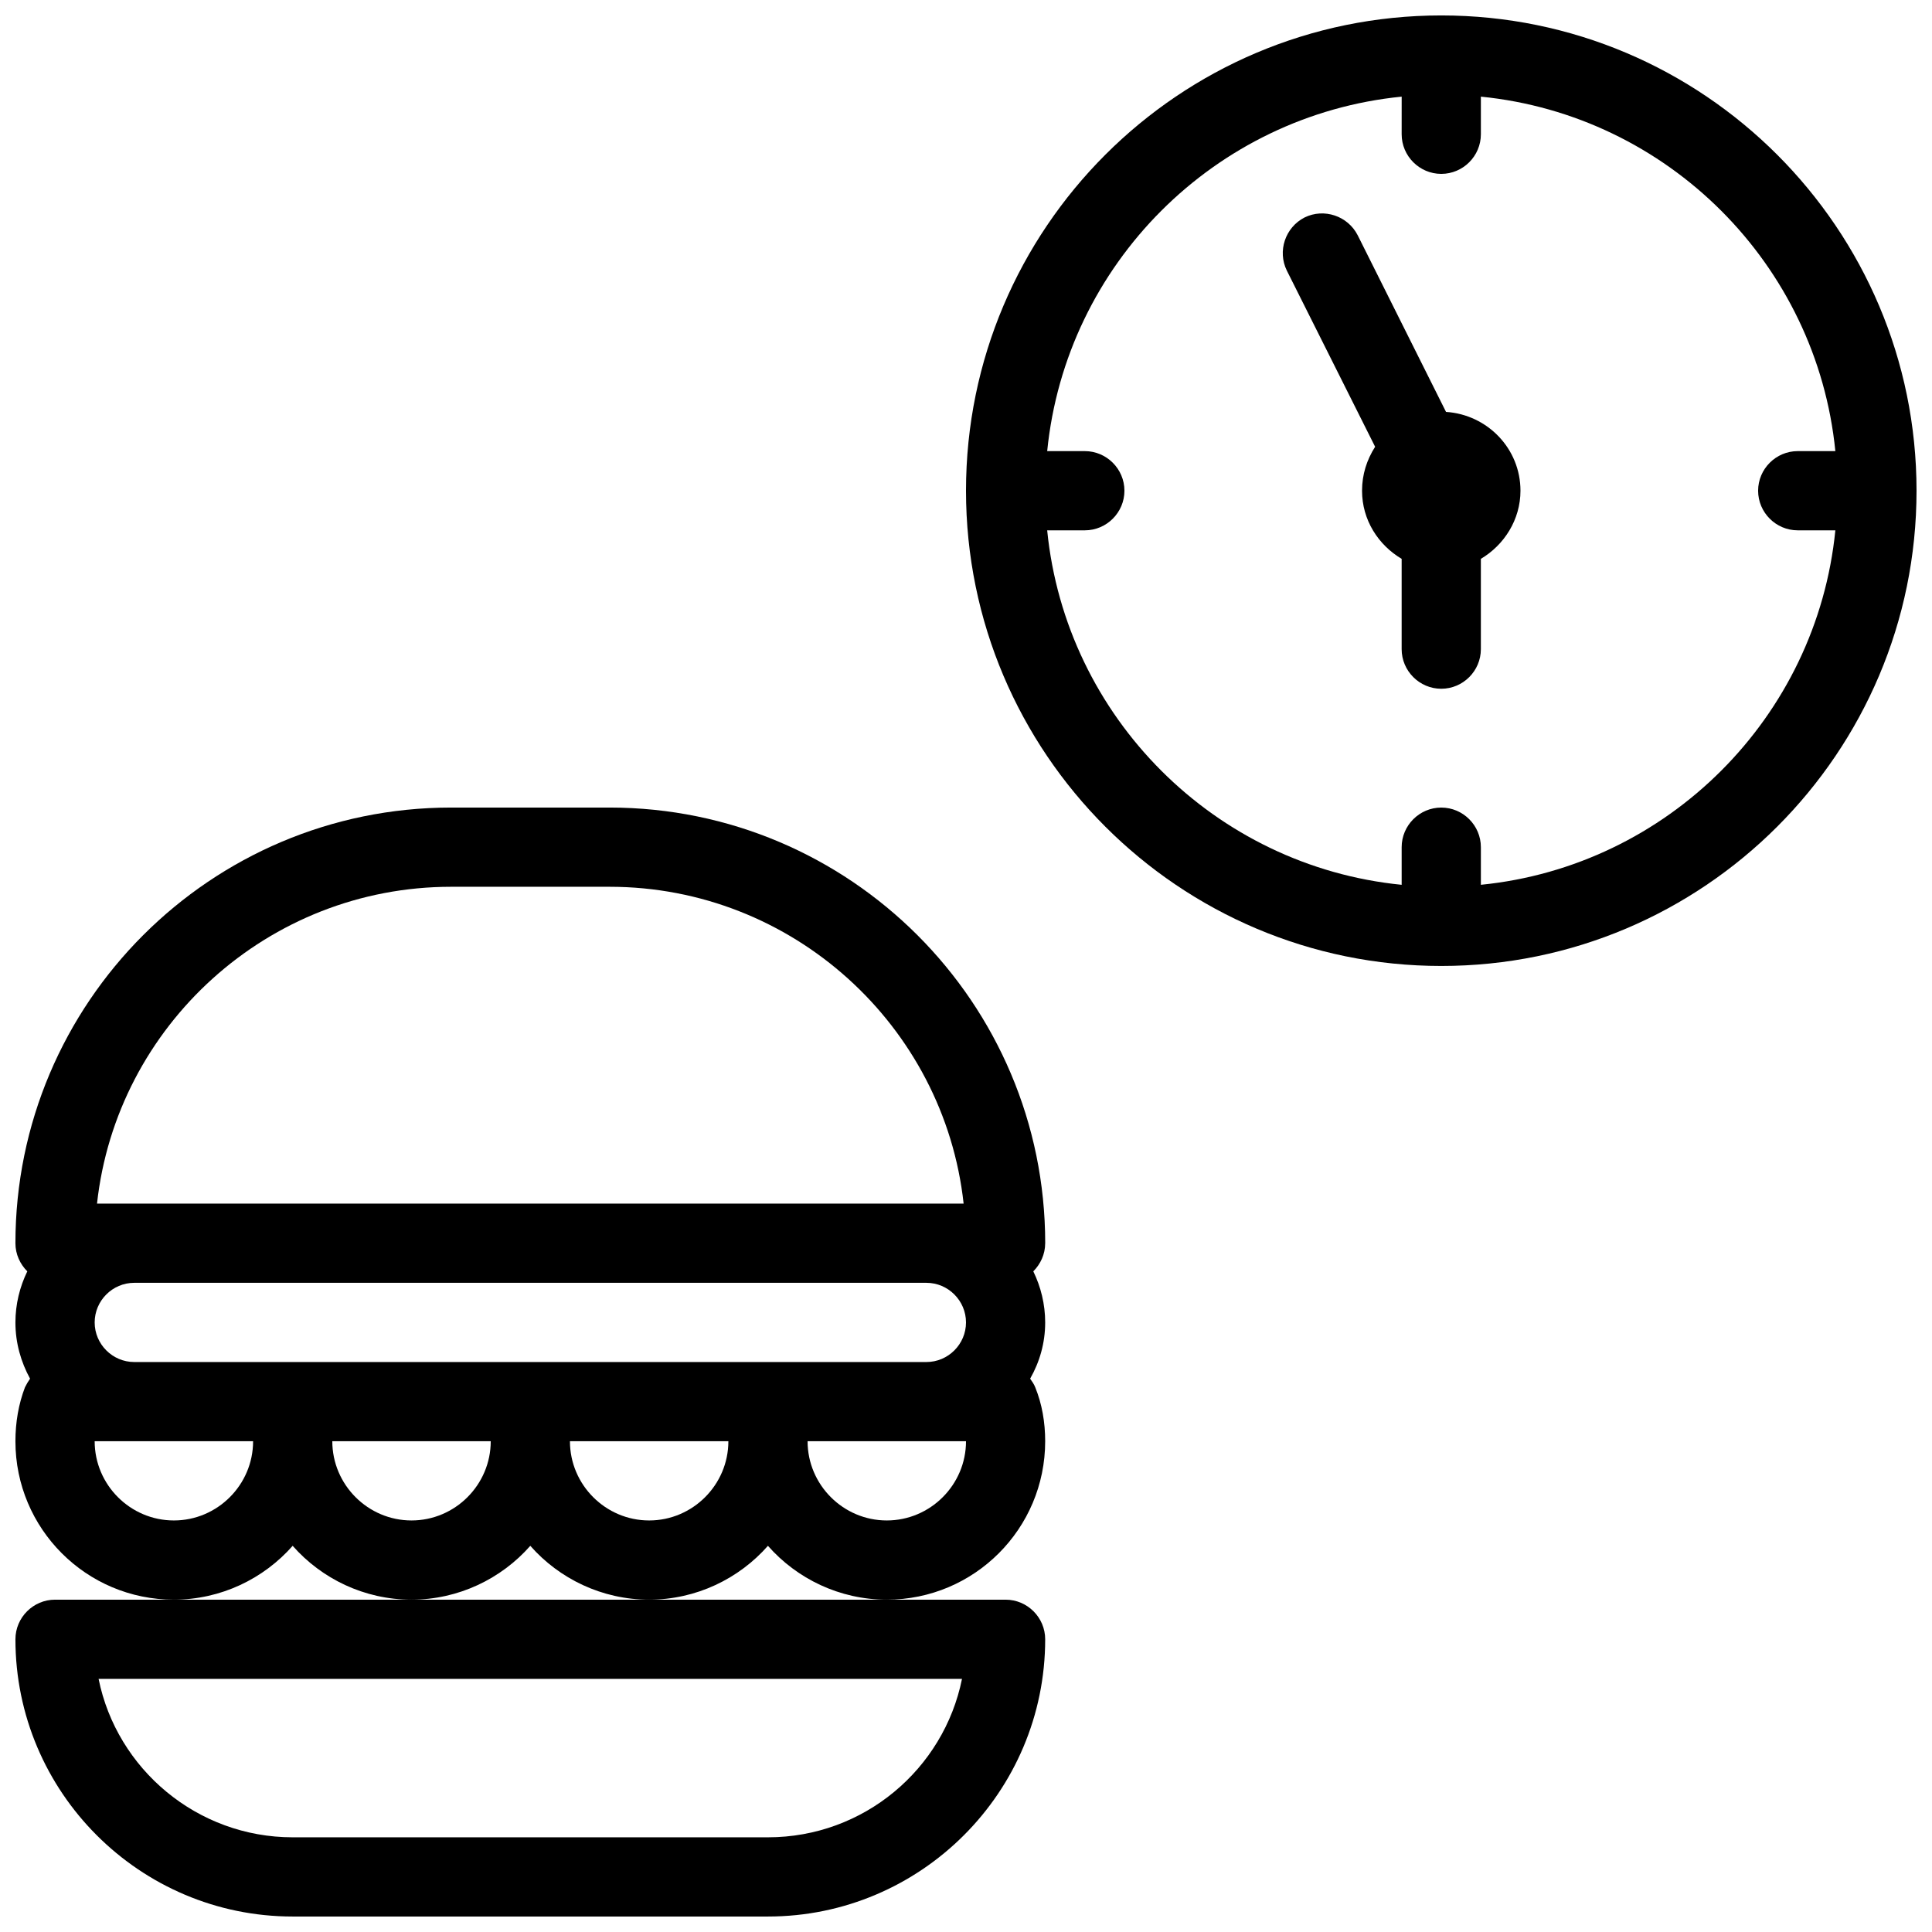 <?xml version="1.0" encoding="UTF-8"?>
<!-- Uploaded to: SVG Repo, www.svgrepo.com, Generator: SVG Repo Mixer Tools -->
<svg width="800px" height="800px" version="1.1" viewBox="144 144 512 512" xmlns="http://www.w3.org/2000/svg">
 <defs>
  <clipPath id="c">
   <path d="m148.09 358h272.91v210h-272.91z"/>
  </clipPath>
  <clipPath id="b">
   <path d="m148.09 567h272.91v84.902h-272.91z"/>
  </clipPath>
  <clipPath id="a">
   <path d="m399 148.09h252.9v251.91h-252.9z"/>
  </clipPath>
 </defs>
 <g clip-path="url(#c)">
  <path d="m420.99 473.47c0-63.711-51.746-115.46-115.46-115.46h-41.984c-63.711 0-115.46 51.746-115.46 115.46 0 2.938 1.258 5.562 3.148 7.453-1.992 4.09-3.148 8.707-3.148 13.535 0 5.457 1.469 10.496 3.883 14.906-0.523 0.734-0.945 1.469-1.363 2.309-1.68 4.41-2.519 9.238-2.519 14.273 0 23.195 18.789 41.984 41.984 41.984 12.492 0 23.824-5.562 31.488-14.273 7.66 8.711 18.996 14.273 31.488 14.273 12.492 0 23.824-5.562 31.488-14.273 7.66 8.711 18.996 14.273 31.488 14.273s23.824-5.562 31.488-14.273c7.66 8.711 18.996 14.273 31.488 14.273 23.195 0 41.984-18.789 41.984-41.984 0-5.039-0.84-9.867-2.625-14.273-0.316-0.84-0.84-1.574-1.363-2.309 2.516-4.41 3.988-9.445 3.988-14.906 0-4.828-1.156-9.445-3.148-13.539 1.887-1.887 3.148-4.512 3.148-7.449zm-157.44-94.465h41.984c48.492 0 88.691 36.84 93.836 83.969h-229.66c5.144-47.129 45.344-83.969 93.836-83.969zm136.45 115.45c0 5.773-4.723 10.496-10.496 10.496h-209.92c-5.773 0-10.496-4.723-10.496-10.496 0-5.773 4.723-10.496 10.496-10.496h209.92c5.769 0 10.496 4.727 10.496 10.496zm-209.92 52.48c-11.547 0-20.992-9.445-20.992-20.992h41.984c0 11.547-9.445 20.992-20.992 20.992zm62.977 0c-11.547 0-20.992-9.445-20.992-20.992h41.984c0 11.547-9.445 20.992-20.992 20.992zm62.977 0c-11.547 0-20.992-9.445-20.992-20.992h41.984c0 11.547-9.449 20.992-20.992 20.992zm62.977 0c-11.547 0-20.992-9.445-20.992-20.992h41.984c0 11.547-9.449 20.992-20.992 20.992z"/>
 </g>
 <g clip-path="url(#b)">
  <path d="m253.05 567.93h-94.465c-5.773 0-10.496 4.723-10.496 10.496 0 40.516 32.957 73.473 73.473 73.473h125.95c40.516 0 73.473-32.957 73.473-73.473 0-5.773-4.723-10.496-10.496-10.496zm145.89 20.992c-4.828 23.93-26.031 41.984-51.43 41.984h-125.95c-25.297 0-46.602-18.055-51.43-41.984z"/>
 </g>
 <g clip-path="url(#a)">
  <path d="m525.95 148.09c-69.484 0-125.95 56.469-125.95 125.95s56.469 125.95 125.95 125.95 125.95-56.469 125.95-125.95-56.469-125.95-125.95-125.95zm10.496 230.39v-9.969c0-5.773-4.723-10.496-10.496-10.496-5.773 0-10.496 4.723-10.496 10.496v9.973c-49.543-4.934-89.008-44.398-93.941-93.941h9.977c5.773 0 10.496-4.723 10.496-10.496s-4.723-10.496-10.496-10.496h-9.973c4.934-49.543 44.398-89.008 93.941-93.941l-0.004 9.973c0 5.773 4.723 10.496 10.496 10.496 5.773 0 10.496-4.723 10.496-10.496v-9.973c49.543 4.934 89.008 44.398 93.941 93.941h-9.973c-5.773 0-10.496 4.723-10.496 10.496s4.723 10.496 10.496 10.496h9.973c-4.934 49.539-44.398 89.004-93.941 93.938z"/>
 </g>
 <path d="m527.21 253.16-23.406-46.812c-2.625-5.144-8.922-7.242-14.066-4.723-5.144 2.625-7.242 8.922-4.723 14.066l23.406 46.707c-2.203 3.461-3.465 7.344-3.465 11.648 0 7.766 4.305 14.379 10.496 18.055v23.93c0 5.773 4.723 10.496 10.496 10.496 5.773 0 10.496-4.723 10.496-10.496v-23.93c6.191-3.672 10.496-10.391 10.496-18.055 0-11.125-8.711-20.152-19.73-20.887z"/>
</svg>